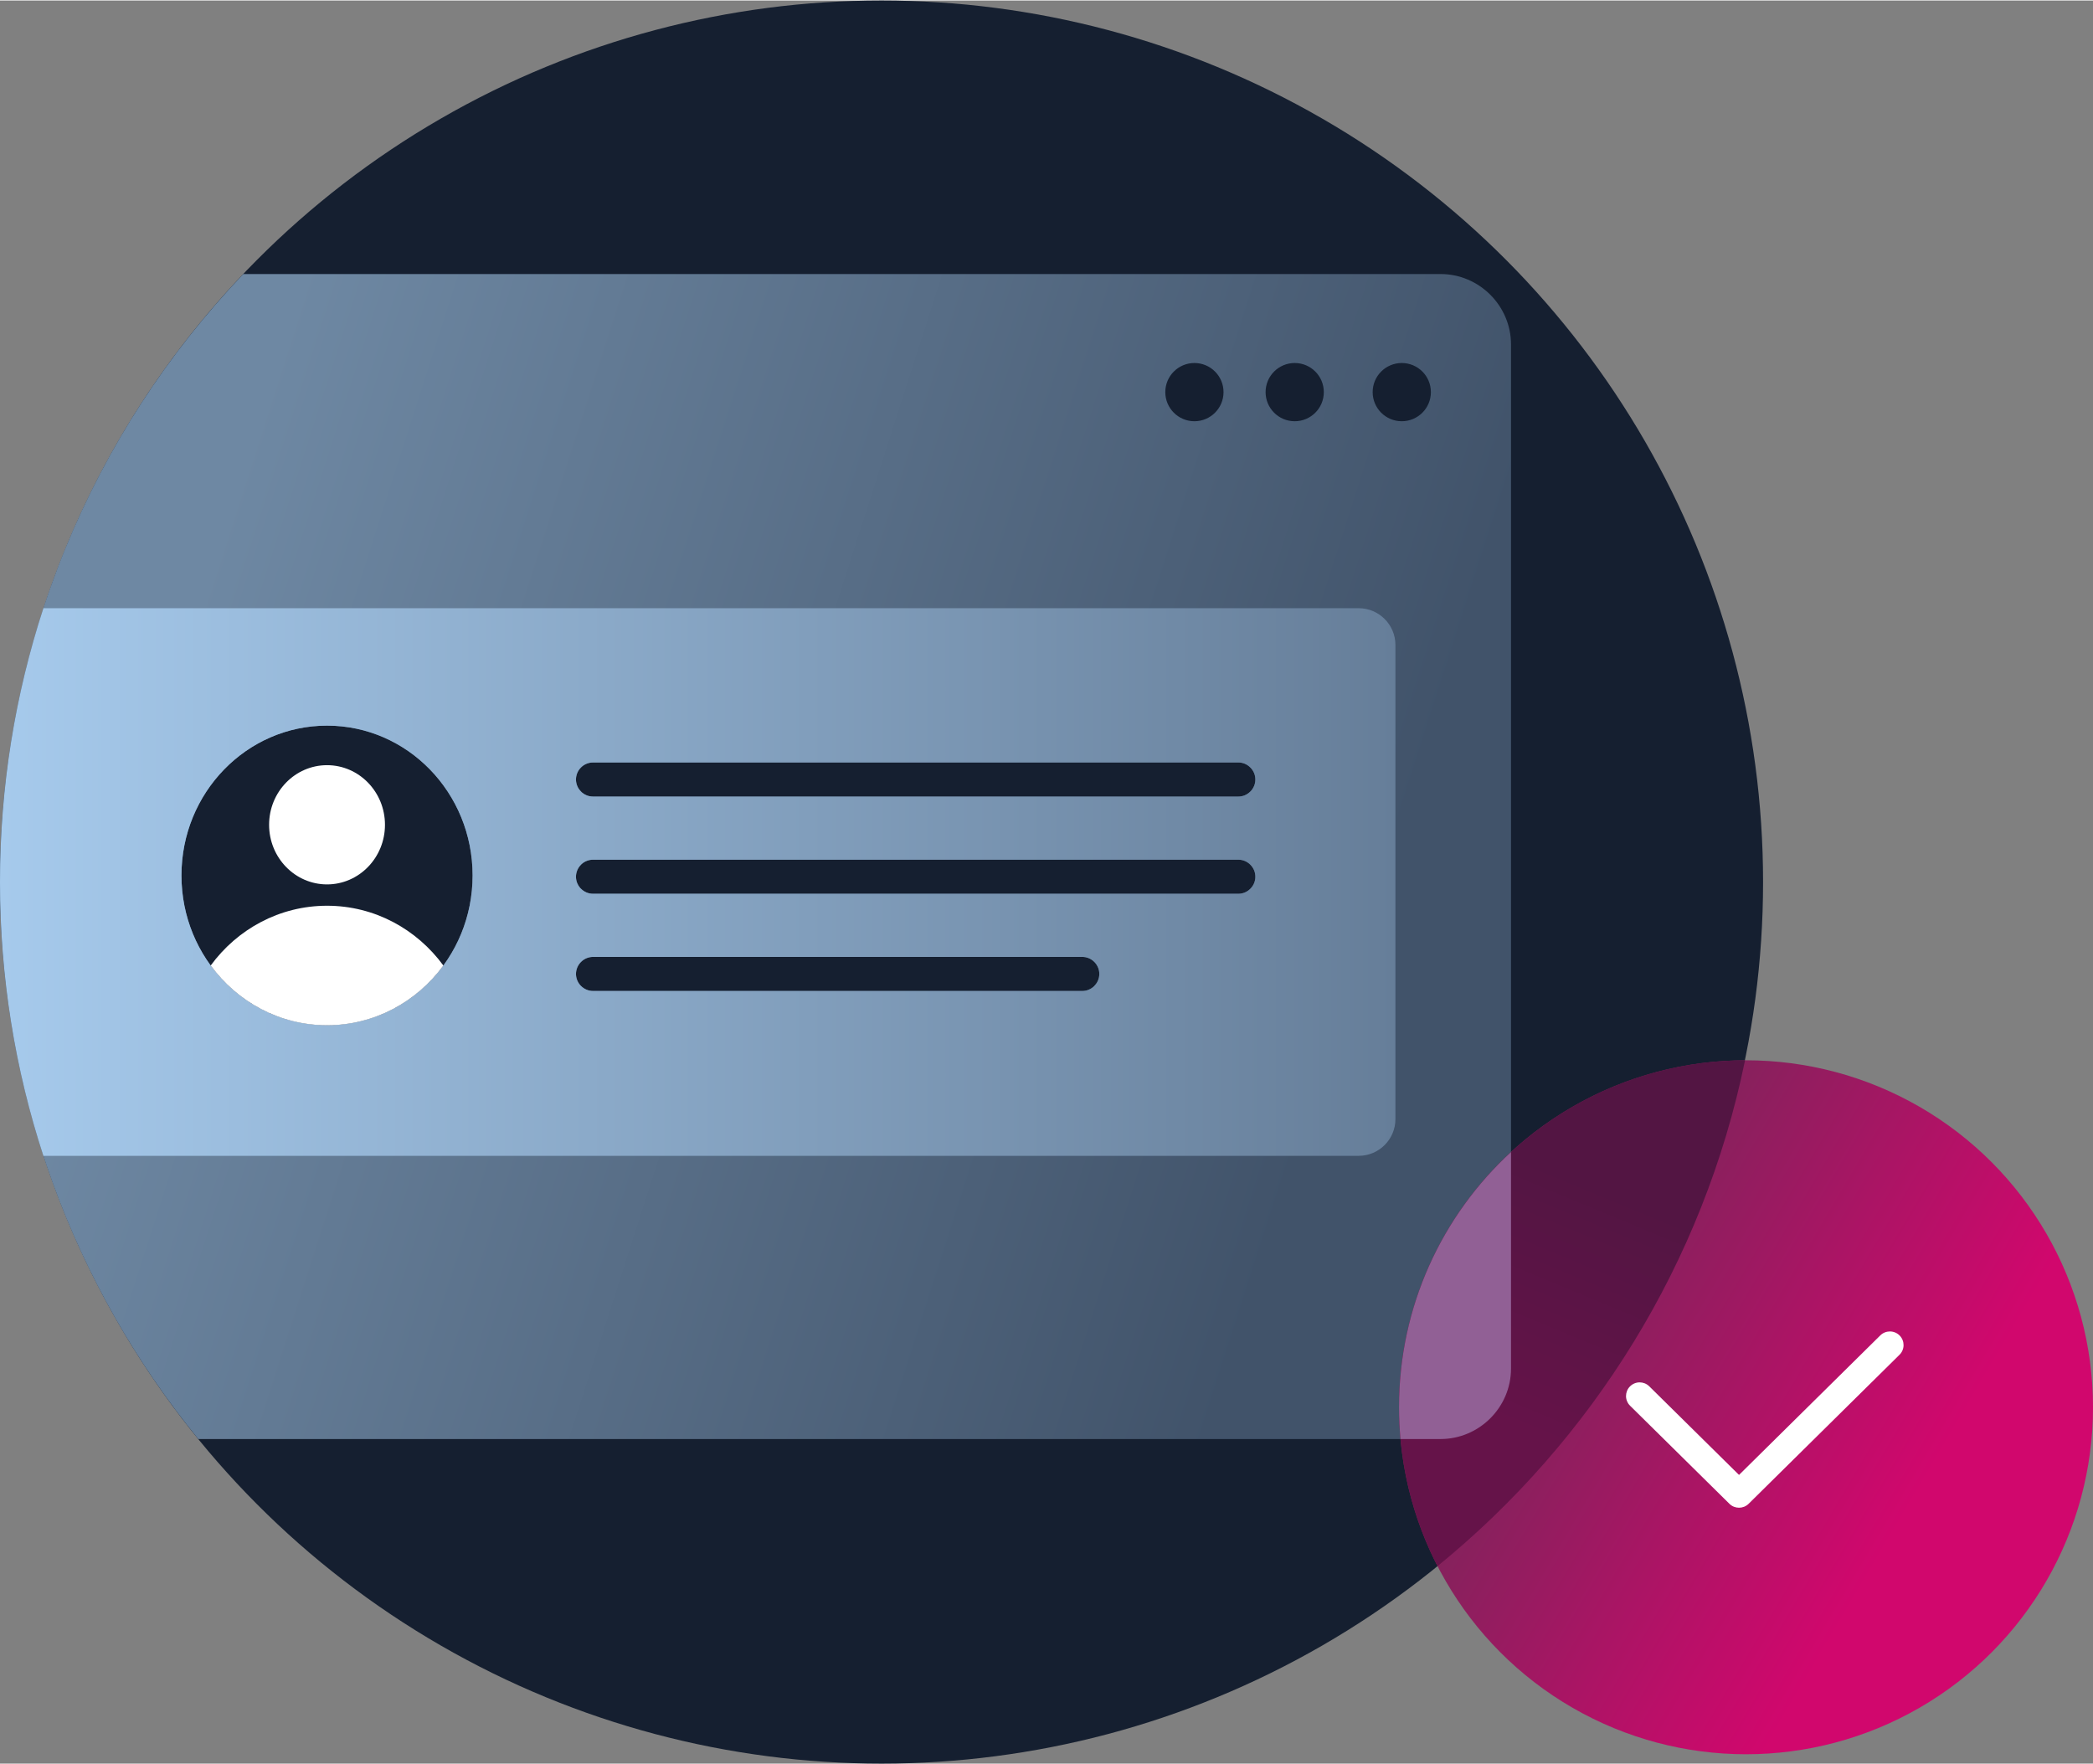 <?xml version="1.0" encoding="UTF-8"?> <!-- Creator: CorelDRAW X7 --> <svg xmlns="http://www.w3.org/2000/svg" xmlns:xlink="http://www.w3.org/1999/xlink" xml:space="preserve" width="280px" height="236px" style="shape-rendering:geometricPrecision; text-rendering:geometricPrecision; image-rendering:optimizeQuality; fill-rule:evenodd; clip-rule:evenodd" viewBox="0 0 1384893 1166589"><rect x="0" y="0" width="1384893" height="1166589" fill="#808080" stroke="none"/> <defs> <style type="text/css"> <![CDATA[ .fil0 {fill:#151F30} .fil6 {fill:#916095} .fil3 {fill:white} .fil7 {fill:white;fill-rule:nonzero} .fil2 {fill:url(#id0)} .fil4 {fill:url(#id1)} .fil5 {fill:url(#id2)} .fil1 {fill:url(#id3)} ]]> </style> <linearGradient id="id0" gradientUnits="userSpaceOnUse" x1="-0" y1="583265" x2="923320" y2="583265"> <stop offset="0" style="stop-opacity:1; stop-color:#A6CAEC"></stop> <stop offset="1" style="stop-opacity:1; stop-color:#667E99"></stop> </linearGradient> <linearGradient id="id1" gradientUnits="userSpaceOnUse" x1="1.26418e+006" y1="995159" x2="1.04642e+006" y2="866466"> <stop offset="0" style="stop-opacity:1; stop-color:#D1076D"></stop> <stop offset="1" style="stop-opacity:1; stop-color:#84225C"></stop> </linearGradient> <linearGradient id="id2" gradientUnits="userSpaceOnUse" x1="1.0721e+006" y1="791601" x2="1.00827e+006" y2="945579"> <stop offset="0" style="stop-opacity:1; stop-color:#531543"></stop> <stop offset="1" style="stop-opacity:1; stop-color:#651349"></stop> </linearGradient> <linearGradient id="id3" gradientUnits="userSpaceOnUse" x1="115457" y1="443146" x2="884356" y2="689658"> <stop offset="0" style="stop-opacity:1; stop-color:#6E88A3"></stop> <stop offset="1" style="stop-opacity:1; stop-color:#41536A"></stop> </linearGradient> </defs> <g id="Слой_x0020_1">  <circle class="fil0" cx="583294" cy="583294" r="583294"></circle> <path class="fil1" d="M953144 180979l-792196 0c-99731,104660 -160948,246337 -160948,402315 0,139787 49195,268077 131189,368538l821955 0c25665,0 46664,-20999 46664,-46664l0 -677526c0,-25665 -20999,-46663 -46664,-46663zm-162827 58878c-10639,0 -19266,8621 -19266,19266 0,10639 8627,19266 19266,19266 10645,0 19267,-8627 19267,-19266 0,-10645 -8622,-19266 -19267,-19266zm137203 0c-10639,0 -19261,8621 -19261,19266 0,10639 8622,19266 19261,19266 10645,0 19266,-8627 19266,-19266 0,-10645 -8621,-19266 -19266,-19266zm-70841 0c-10640,0 -19266,8621 -19266,19266 0,10639 8626,19266 19266,19266 10645,0 19266,-8627 19266,-19266 0,-10645 -8621,-19266 -19266,-19266zm-230927 264314l-39763 0 -70 0 -70 0 -76 0 -83504 0 -76 0 -70 0 -70 0 -109677 0c-1528,0 -2992,309 -4287,845 -1388,566 -2636,1412 -3657,2439l0 17 -23 23 -18 0c-1032,1021 -1872,2269 -2444,3652 -542,1306 -846,2759 -846,4293 0,1528 315,2986 852,4281 560,1371 1423,2619 2479,3675l542 554 53 47c892,776 1931,1417 3062,1878 1295,537 2759,846 4287,846l109677 0 70 0 70 0 76 0 83504 0 76 0 70 0 70 0 39763 0 76 0 64 0 76 0 109671 0 76 0 64 0 76 0 83510 0c1534,0 2987,-315 4288,-852 1359,-566 2607,-1429 3663,-2473l29 0c1032,-1038 1878,-2287 2450,-3669 536,-1301 840,-2759 840,-4287 0,-1528 -304,-2975 -840,-4276 -566,-1365 -1424,-2625 -2479,-3669 -1062,-1061 -2304,-1913 -3663,-2479 -1301,-536 -2754,-845 -4288,-845l-83510 0 -76 0 -64 0 -76 0 -109671 0 -76 0 -64 0 -76 0zm90347 128645l-17336 0 -38520 0 -27649 0 -75 0 -70 0 -70 0 -17336 0 -29054 0 -70 0 -70 0 -76 0 -9256 0 -53809 0 -76 0 -70 0 -70 0 -17336 0 -2887 0 -76 0 -70 0 -70 0 -35423 0 -74254 0c-1522,0 -2974,315 -4275,852 -1365,560 -2625,1417 -3669,2467 -2047,2047 -3331,4871 -3331,7962 0,1528 315,2975 852,4270 577,1394 1423,2642 2461,3686l18 -11c2047,2047 4853,3324 7944,3324l74254 0 35487 0 152 0 2887 0 17336 0 70 0 70 0 76 0 53809 0 9326 0 146 0 29054 0 17336 0 70 0 70 0 75 0 27649 0 38520 0 17336 0c1528,0 2986,-303 4293,-845 1377,-572 2625,-1418 3663,-2444l0 -35c1050,-1050 1907,-2310 2473,-3669 549,-1295 852,-2748 852,-4276 0,-1528 -303,-2992 -852,-4287 -571,-1383 -1423,-2637 -2450,-3675l-23 -17c-1027,-1033 -2286,-1890 -3663,-2450 -1307,-537 -2765,-852 -4293,-852zm103266 -64320l-83510 0 -76 0 -64 0 -76 0 -109671 0 -76 0 -64 0 -76 0 -39763 0 -70 0 -70 0 -76 0 -83504 0 -76 0 -70 0 -70 0 -109677 0c-1528,0 -2992,304 -4287,846 -1248,508 -2374,1231 -3325,2117l-332 333c-1050,1050 -1902,2310 -2479,3698 -537,1301 -852,2753 -852,4276 0,1534 304,2992 846,4298 461,1120 1114,2159 1878,3057l607 595c2047,2053 4853,3319 7944,3319l109741 0 152 0 83574 0 146 0 39763 0 76 0 64 0 76 0 109671 0 76 0 64 0 76 0 83510 0c1534,0 2987,-304 4288,-846 1359,-554 2607,-1412 3663,-2473 1055,-1038 1919,-2304 2479,-3663 536,-1307 840,-2759 840,-4287 0,-1523 -298,-2975 -840,-4282 -566,-1365 -1424,-2613 -2479,-3669l11 -17c-1044,-1027 -2304,-1878 -3674,-2456 -1301,-537 -2754,-846 -4288,-846zm-602974 -88707c53196,0 96319,44383 96319,99131 0,54748 -43123,99125 -96319,99125 -53203,0 -96326,-44377 -96326,-99125 0,-54748 43123,-99131 96326,-99131z"></path> <path class="fil2" d="M899049 402094l-870310 0c-18625,57046 -28739,117936 -28739,181200 0,63241 10108,124114 28721,181143l870328 0c13346,0 24271,-10914 24271,-24260l0 -313818c0,-13346 -10925,-24265 -24271,-24265zm-273297 102077l-39763 0 -70 0 -70 0 -76 0 -83504 0 -76 0 -70 0 -70 0 -109677 0c-1528,0 -2992,309 -4287,845 -1388,566 -2636,1412 -3657,2439l0 17 -23 23 -18 0c-1032,1021 -1872,2269 -2444,3652 -542,1306 -846,2759 -846,4293 0,1528 315,2986 852,4281 560,1371 1423,2619 2479,3675l542 554 53 47c892,776 1931,1417 3062,1878 1295,537 2759,846 4287,846l109677 0 70 0 70 0 76 0 83504 0 76 0 70 0 70 0 39763 0 76 0 64 0 76 0 109671 0 76 0 64 0 76 0 83510 0c1534,0 2987,-315 4288,-852 1359,-566 2607,-1429 3663,-2473l29 0c1032,-1038 1878,-2287 2450,-3669 536,-1301 840,-2759 840,-4287 0,-1528 -304,-2975 -840,-4276 -566,-1365 -1424,-2625 -2479,-3669 -1062,-1061 -2304,-1913 -3663,-2479 -1301,-536 -2754,-845 -4288,-845l-83510 0 -76 0 -64 0 -76 0 -109671 0 -76 0 -64 0 -76 0zm90347 128645l-17336 0 -38520 0 -27649 0 -75 0 -70 0 -70 0 -17336 0 -29054 0 -70 0 -70 0 -76 0 -9256 0 -53809 0 -76 0 -70 0 -70 0 -17336 0 -2887 0 -76 0 -70 0 -70 0 -35423 0 -74254 0c-1522,0 -2974,315 -4275,852 -1365,560 -2625,1417 -3669,2467 -2047,2047 -3331,4871 -3331,7962 0,1528 315,2975 852,4270 577,1394 1423,2642 2461,3686l18 -11c2047,2047 4853,3324 7944,3324l74254 0 35487 0 152 0 2887 0 17336 0 70 0 70 0 76 0 53809 0 9326 0 146 0 29054 0 17336 0 70 0 70 0 75 0 27649 0 38520 0 17336 0c1528,0 2986,-303 4293,-845 1377,-572 2625,-1418 3663,-2444l0 -35c1050,-1050 1907,-2310 2473,-3669 549,-1295 852,-2748 852,-4276 0,-1528 -303,-2992 -852,-4287 -571,-1383 -1423,-2637 -2450,-3675l-23 -17c-1027,-1033 -2286,-1890 -3663,-2450 -1307,-537 -2765,-852 -4293,-852zm103266 -64320l-83510 0 -76 0 -64 0 -76 0 -109671 0 -76 0 -64 0 -76 0 -39763 0 -70 0 -70 0 -76 0 -83504 0 -76 0 -70 0 -70 0 -109677 0c-1528,0 -2992,304 -4287,846 -1248,508 -2374,1231 -3325,2117l-332 333c-1050,1050 -1902,2310 -2479,3698 -537,1301 -852,2753 -852,4276 0,1534 304,2992 846,4298 461,1120 1114,2159 1878,3057l607 595c2047,2053 4853,3319 7944,3319l109741 0 152 0 83574 0 146 0 39763 0 76 0 64 0 76 0 109671 0 76 0 64 0 76 0 83510 0c1534,0 2987,-304 4288,-846 1359,-554 2607,-1412 3663,-2473 1055,-1038 1919,-2304 2479,-3663 536,-1307 840,-2759 840,-4287 0,-1523 -298,-2975 -840,-4282 -566,-1365 -1424,-2613 -2479,-3669l11 -17c-1044,-1027 -2304,-1878 -3674,-2456 -1301,-537 -2754,-846 -4288,-846zm-602974 -88707c53196,0 96319,44383 96319,99131 0,54748 -43123,99125 -96319,99125 -53203,0 -96326,-44377 -96326,-99125 0,-54748 43123,-99131 96326,-99131z"></path> <path class="fil3" d="M216391 598962c31462,0 59391,15527 76977,39553 -17581,24008 -45515,39530 -76977,39530 -31463,0 -59397,-15528 -76978,-39536 17575,-24020 45515,-39547 76978,-39547zm0 -93007c21167,0 38334,17657 38334,39449 0,21774 -17167,39436 -38334,39436 -21168,0 -38335,-17662 -38335,-39436 0,-21792 17167,-39449 38335,-39449z"></path> <circle class="fil4" cx="1155302" cy="930813" r="229590"></circle> <path class="fil5" d="M951149 1035948c-16250,-31497 -25437,-67242 -25437,-105133 0,-126586 102444,-229234 228943,-229584 -27543,134105 -101138,251423 -203506,334717z"></path> <path class="fil6" d="M926680 951832c-630,-6924 -968,-13930 -968,-21017 0,-66810 28540,-126948 74096,-168904l0 143257c0,25665 -20999,46664 -46664,46664l-26464 0z"></path> <path class="fil7" d="M1075904 923448c18,2304 928,4614 2701,6358l65743 64898c1732,1715 4025,2572 6323,2572 2304,0 4596,-863 6329,-2572l99784 -98554 -12 -11 6 -6 58 -29c1779,-1750 2689,-4054 2707,-6352 17,-2287 -829,-4597 -2543,-6364l-18 17 0 -6 -35 -58c-1744,-1779 -4060,-2683 -6364,-2701 -2304,-17 -4631,846 -6410,2590l-88218 87127 -5284 5220 -5291 -5220 -54112 -53424 -64 -35 -6 0 18 -17c-1768,-1721 -4078,-2567 -6358,-2549 -2293,17 -4608,927 -6352,2700l-30 59 -5 5 -18 -17c-1721,1773 -2566,4083 -2549,6369z"></path> </g> </svg> 